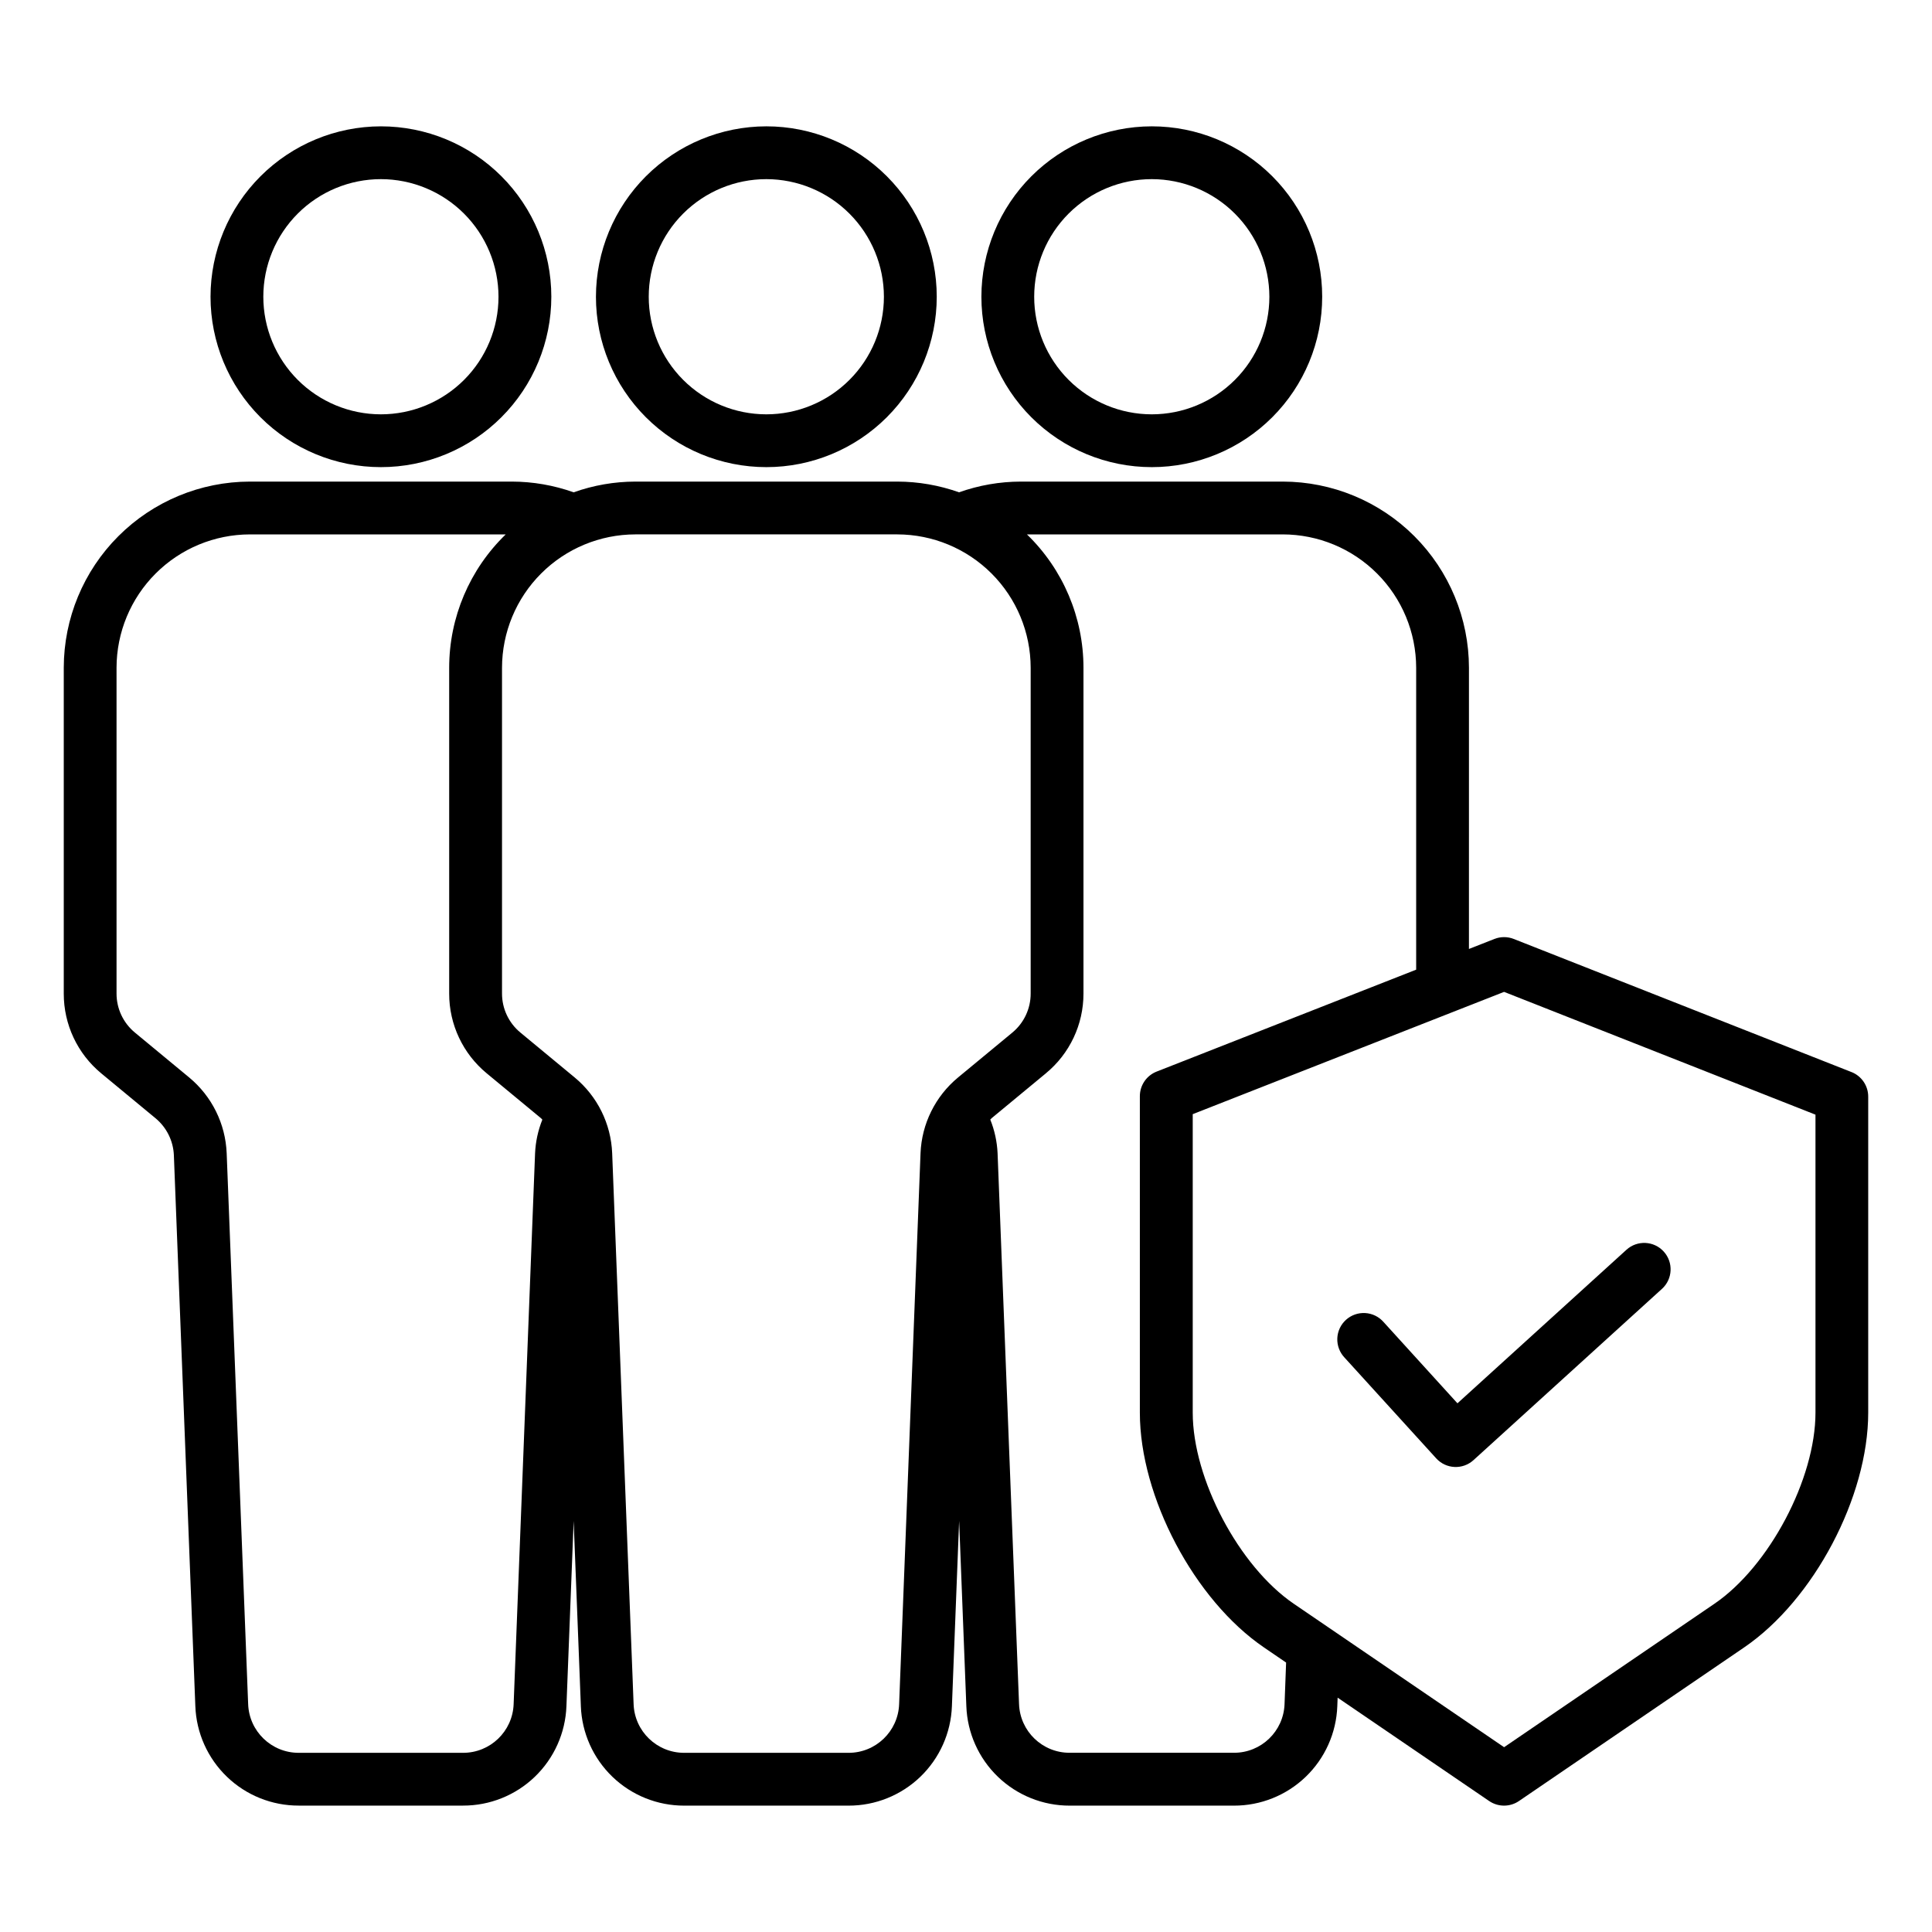 <?xml version="1.0" encoding="UTF-8"?>
<!-- Uploaded to: ICON Repo, www.svgrepo.com, Generator: ICON Repo Mixer Tools -->
<svg fill="#000000" width="800px" height="800px" version="1.1" viewBox="144 144 512 512" xmlns="http://www.w3.org/2000/svg">
 <g>
  <path d="m301.93 222.65c0.004 11.973 4.762 23.457 13.234 31.926 8.469 8.465 19.957 13.223 31.934 13.219 11.973 0 23.457-4.762 31.926-13.23s13.223-19.957 13.223-31.934c-0.004-11.977-4.762-23.461-13.23-31.926-8.469-8.469-19.957-13.227-31.93-13.223-11.977 0.012-23.453 4.777-31.922 13.242-8.465 8.469-13.223 19.949-13.234 31.926zm76.316 0c-0.004 8.262-3.289 16.188-9.133 22.027-5.844 5.844-13.773 9.125-22.035 9.125-8.266-0.004-16.191-3.289-22.031-9.133-5.844-5.844-9.125-13.77-9.125-22.035s3.285-16.191 9.129-22.035c5.844-5.84 13.77-9.125 22.035-9.125 8.262 0.012 16.184 3.297 22.027 9.141 5.844 5.848 9.129 13.77 9.133 22.035z"/>
  <path d="m199.79 222.65c0.004 11.973 4.766 23.457 13.234 31.926 8.469 8.465 19.957 13.223 31.93 13.219 11.977 0 23.461-4.762 31.93-13.23s13.223-19.953 13.223-31.93c0-11.977-4.758-23.461-13.227-31.93s-19.953-13.223-31.93-13.223c-11.977 0.012-23.453 4.777-31.922 13.242-8.465 8.469-13.227 19.949-13.238 31.926zm76.316 0c0 8.262-3.285 16.188-9.133 22.031-5.844 5.84-13.773 9.121-22.035 9.121-8.266-0.004-16.191-3.289-22.035-9.133-5.84-5.848-9.121-13.773-9.121-22.039 0.004-8.262 3.285-16.188 9.133-22.031 5.844-5.844 13.77-9.125 22.035-9.125 8.262 0.012 16.184 3.301 22.027 9.145 5.84 5.844 9.125 13.766 9.129 22.031z"/>
  <path d="m404.08 222.65c0.004 11.973 4.762 23.457 13.23 31.926 8.473 8.465 19.957 13.223 31.934 13.219 11.977 0 23.461-4.762 31.93-13.23 8.465-8.469 13.223-19.957 13.219-31.934 0-11.977-4.758-23.461-13.227-31.926-8.469-8.469-19.957-13.227-31.934-13.223-11.973 0.012-23.453 4.777-31.918 13.242-8.465 8.469-13.227 19.949-13.234 31.926zm76.316 0c-0.004 8.262-3.289 16.188-9.133 22.027-5.848 5.844-13.773 9.125-22.039 9.125-8.262-0.004-16.188-3.289-22.031-9.133-5.84-5.844-9.125-13.77-9.121-22.035 0-8.266 3.281-16.191 9.129-22.035 5.844-5.84 13.77-9.125 22.031-9.125 8.266 0.012 16.188 3.301 22.027 9.145 5.844 5.844 9.129 13.766 9.137 22.031z"/>
  <path d="m634.67 428.11-89.512-35.277c-1.648-0.648-3.481-0.648-5.129 0l-6.746 2.652 0.004-74.52c-0.016-13.078-5.215-25.617-14.461-34.867s-21.785-14.453-34.863-14.473h-69.441c-5.578 0.012-11.113 0.973-16.367 2.844-5.25-1.871-10.781-2.832-16.355-2.844h-69.422c-5.574 0.012-11.105 0.973-16.355 2.844-5.254-1.871-10.789-2.832-16.367-2.844h-69.426c-13.078 0.016-25.617 5.219-34.863 14.469-9.25 9.246-14.453 21.785-14.469 34.863v86.355c-0.016 8.176 3.629 15.934 9.938 21.141l14.383 11.895c2.941 2.438 4.707 6.008 4.859 9.82l5.688 145.97c0.258 7.094 3.262 13.805 8.375 18.723 5.113 4.922 11.938 7.66 19.035 7.641h43.523c7.094 0.02 13.922-2.719 19.035-7.641 5.113-4.918 8.117-11.629 8.375-18.723l1.914-49.074 1.91 49.074h-0.004c0.258 7.094 3.258 13.809 8.371 18.73s11.938 7.66 19.035 7.644h43.523c7.098 0.02 13.922-2.723 19.035-7.641s8.113-11.633 8.371-18.723l1.914-49.094 1.91 49.094c0.254 7.09 3.258 13.805 8.371 18.723 5.113 4.918 11.938 7.66 19.035 7.641h43.496c7.098 0.02 13.922-2.723 19.035-7.641 5.113-4.918 8.117-11.633 8.371-18.723l0.086-2.25 40.16 27.395h0.004c2.379 1.621 5.508 1.621 7.887 0l59.672-40.703c18.449-12.574 32.887-39.887 32.887-62.211v-83.746c0.008-2.879-1.746-5.469-4.422-6.527zm-354.55 167.48c-0.258 7.227-6.195 12.945-13.422 12.926h-43.512c-7.223 0.02-13.164-5.691-13.422-12.914l-5.691-145.98c-0.312-7.801-3.922-15.098-9.93-20.078l-14.383-11.895c-3.09-2.547-4.879-6.34-4.875-10.34v-86.348c0.012-9.371 3.738-18.352 10.363-24.973 6.625-6.625 15.605-10.352 24.973-10.367h67.801c-9.574 9.266-14.984 22.016-14.984 35.34v86.348c-0.012 8.18 3.641 15.938 9.957 21.141l14.383 11.895c0.133 0.113 0.23 0.254 0.352 0.371-1.141 2.844-1.793 5.856-1.93 8.914zm102.16 0c-0.254 7.227-6.195 12.945-13.422 12.926h-43.523c-7.223 0.02-13.164-5.691-13.422-12.914l-5.68-145.98c-0.305-7.801-3.918-15.105-9.934-20.082l-14.379-11.895c-3.094-2.547-4.883-6.344-4.879-10.352v-86.336c0.016-9.371 3.742-18.352 10.367-24.973 6.621-6.625 15.602-10.352 24.973-10.367h69.422c9.367 0.016 18.348 3.742 24.973 10.367 6.625 6.621 10.352 15.602 10.363 24.973v86.348c0.008 4.004-1.781 7.801-4.871 10.352l-14.387 11.895c-6.012 4.981-9.621 12.277-9.93 20.074zm102.14 0c-0.258 7.223-6.195 12.934-13.418 12.914h-43.527c-7.223 0.02-13.16-5.691-13.418-12.914l-5.688-145.97c-0.141-3.062-0.793-6.074-1.934-8.918 0.129-0.117 0.227-0.254 0.352-0.367l14.383-11.895v-0.004c6.316-5.199 9.969-12.949 9.961-21.129v-86.348c0-13.324-5.41-26.074-14.984-35.34h67.812c9.371 0.016 18.352 3.742 24.973 10.367 6.625 6.621 10.352 15.602 10.367 24.973v80.012l-68.785 27.012c-2.676 1.051-4.438 3.633-4.441 6.512v83.879c0 22.312 14.449 49.637 32.887 62.211l5.871 4.008zm140.7-77.223c0 17.559-12.266 40.75-26.785 50.648l-55.734 38.012-55.734-38.012c-14.52-9.902-26.781-33.09-26.781-50.648v-79.102l82.512-32.406 82.523 32.539z"/>
  <path d="m510.63 494.32c-1.238-1.402-2.992-2.25-4.859-2.348-1.871-0.102-3.703 0.551-5.086 1.809-1.387 1.258-2.207 3.019-2.285 4.891-0.074 1.871 0.602 3.695 1.879 5.062l24.328 26.742c2.598 2.859 7.023 3.074 9.883 0.473l49.945-45.387v0.004c2.863-2.602 3.074-7.027 0.473-9.887-2.598-2.863-7.027-3.074-9.887-0.473l-44.781 40.684z"/>
 </g>
</svg>